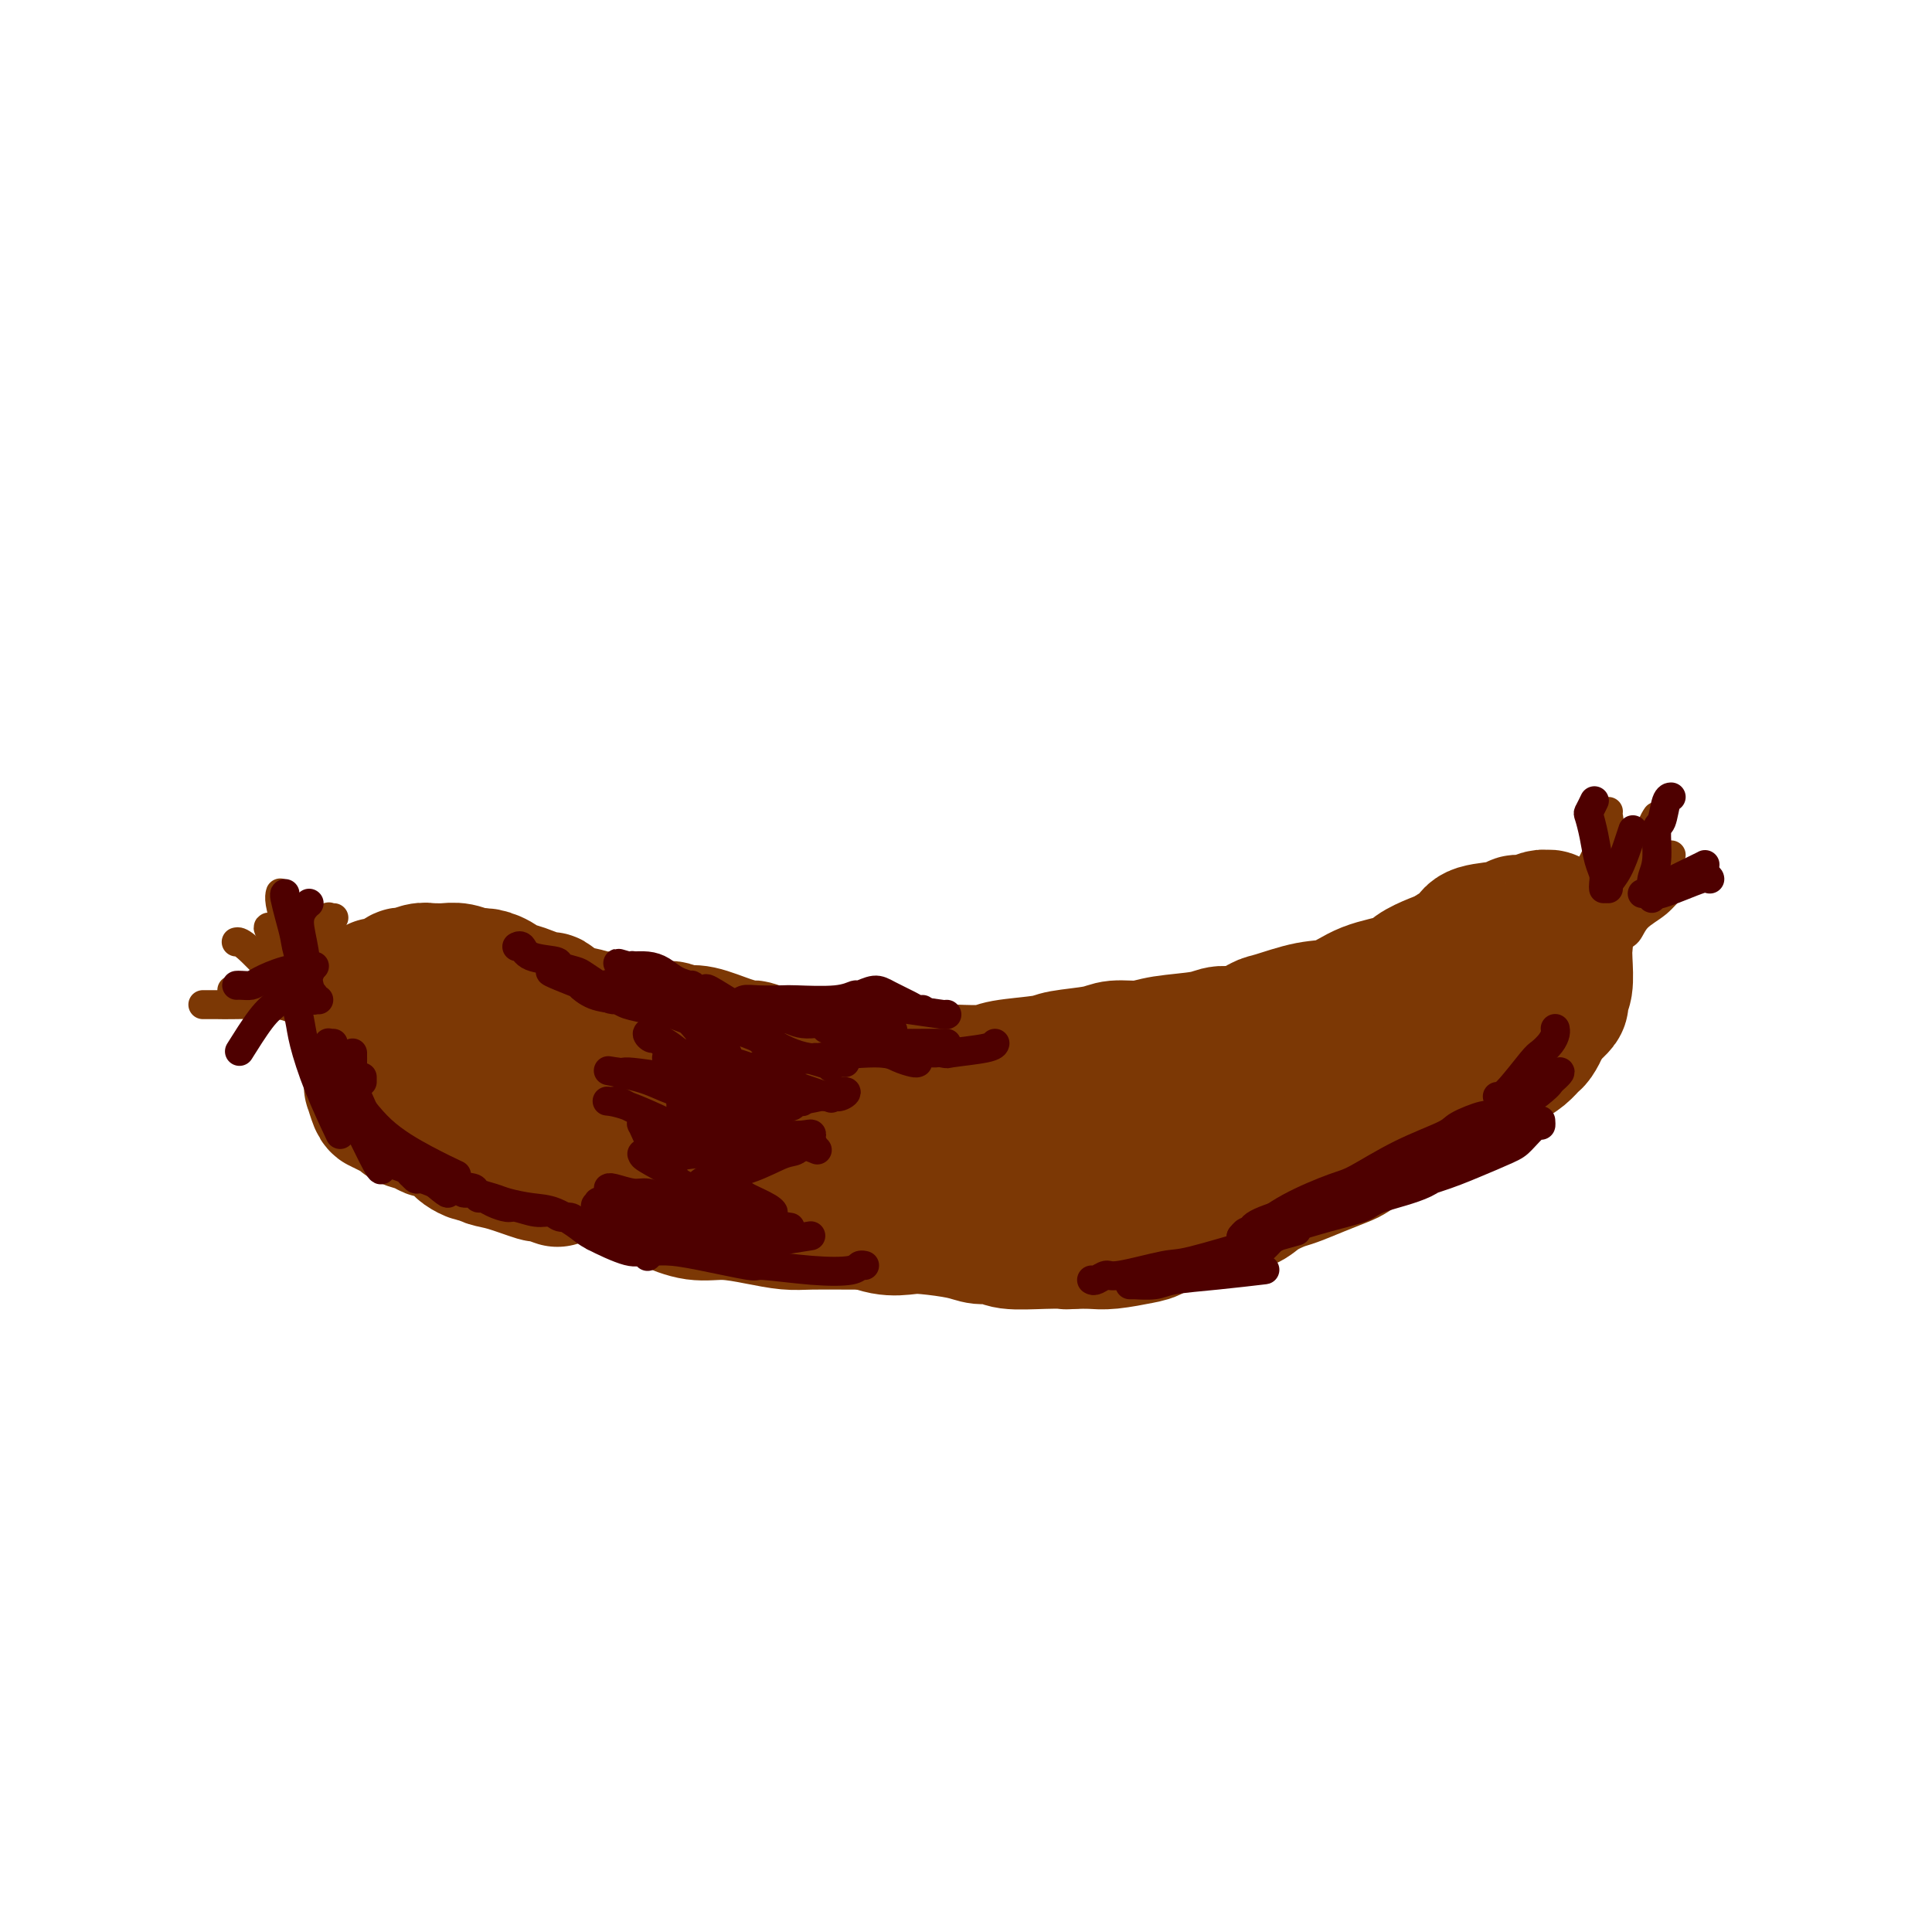 <svg viewBox='0 0 400 400' version='1.1' xmlns='http://www.w3.org/2000/svg' xmlns:xlink='http://www.w3.org/1999/xlink'><g fill='none' stroke='#7C3805' stroke-width='28' stroke-linecap='round' stroke-linejoin='round'><path d='M115,208c0.101,0.119 0.202,0.238 0,0c-0.202,-0.238 -0.707,-0.833 -1,-1c-0.293,-0.167 -0.374,0.092 -1,0c-0.626,-0.092 -1.796,-0.536 -3,-1c-1.204,-0.464 -2.443,-0.946 -3,-1c-0.557,-0.054 -0.431,0.322 -1,0c-0.569,-0.322 -1.832,-1.340 -3,-2c-1.168,-0.660 -2.239,-0.962 -3,-1c-0.761,-0.038 -1.212,0.186 -2,0c-0.788,-0.186 -1.915,-0.783 -3,-1c-1.085,-0.217 -2.130,-0.054 -3,0c-0.870,0.054 -1.565,-0.002 -2,0c-0.435,0.002 -0.609,0.061 -1,0c-0.391,-0.061 -0.997,-0.242 -2,0c-1.003,0.242 -2.402,0.906 -3,1c-0.598,0.094 -0.395,-0.381 -1,0c-0.605,0.381 -2.019,1.619 -3,2c-0.981,0.381 -1.531,-0.095 -2,0c-0.469,0.095 -0.858,0.762 -1,1c-0.142,0.238 -0.038,0.046 0,0c0.038,-0.046 0.010,0.055 0,0c-0.010,-0.055 -0.003,-0.264 0,0c0.003,0.264 0.001,1.002 0,1c-0.001,-0.002 -0.000,-0.743 0,0c0.000,0.743 0.000,2.969 0,5c-0.000,2.031 -0.000,3.866 0,5c0.000,1.134 0.000,1.567 0,2'/><path d='M77,218c-0.000,2.790 -0.001,3.267 0,4c0.001,0.733 0.003,1.724 0,2c-0.003,0.276 -0.013,-0.161 0,0c0.013,0.161 0.048,0.922 0,1c-0.048,0.078 -0.177,-0.526 0,0c0.177,0.526 0.662,2.182 1,3c0.338,0.818 0.531,0.796 1,1c0.469,0.204 1.215,0.633 2,1c0.785,0.367 1.609,0.672 2,1c0.391,0.328 0.350,0.679 1,1c0.650,0.321 1.991,0.611 3,1c1.009,0.389 1.685,0.878 2,1c0.315,0.122 0.268,-0.122 1,0c0.732,0.122 2.241,0.611 3,1c0.759,0.389 0.766,0.678 1,1c0.234,0.322 0.695,0.678 1,1c0.305,0.322 0.455,0.610 1,1c0.545,0.390 1.485,0.883 2,1c0.515,0.117 0.604,-0.141 1,0c0.396,0.141 1.098,0.683 2,1c0.902,0.317 2.004,0.411 4,1c1.996,0.589 4.885,1.673 6,2c1.115,0.327 0.454,-0.104 1,0c0.546,0.104 2.299,0.744 3,1c0.701,0.256 0.351,0.128 0,0'/><path d='M85,214c0.014,-0.093 0.029,-0.185 1,0c0.971,0.185 2.899,0.649 4,1c1.101,0.351 1.377,0.590 3,2c1.623,1.410 4.595,3.991 7,6c2.405,2.009 4.245,3.445 7,5c2.755,1.555 6.426,3.228 8,4c1.574,0.772 1.052,0.641 2,1c0.948,0.359 3.364,1.207 6,2c2.636,0.793 5.490,1.532 7,2c1.510,0.468 1.676,0.664 2,1c0.324,0.336 0.807,0.810 1,1c0.193,0.190 0.097,0.095 0,0'/><path d='M107,213c0.270,0.334 0.539,0.668 1,1c0.461,0.332 1.113,0.664 2,1c0.887,0.336 2.007,0.678 3,1c0.993,0.322 1.858,0.625 3,1c1.142,0.375 2.561,0.822 3,1c0.439,0.178 -0.103,0.088 0,0c0.103,-0.088 0.852,-0.174 1,0c0.148,0.174 -0.306,0.610 0,1c0.306,0.390 1.370,0.736 2,1c0.630,0.264 0.826,0.448 2,1c1.174,0.552 3.327,1.472 5,2c1.673,0.528 2.868,0.664 4,1c1.132,0.336 2.202,0.871 3,1c0.798,0.129 1.323,-0.148 2,0c0.677,0.148 1.507,0.719 3,1c1.493,0.281 3.651,0.270 5,0c1.349,-0.270 1.891,-0.801 3,-1c1.109,-0.199 2.786,-0.067 4,0c1.214,0.067 1.965,0.070 3,0c1.035,-0.070 2.356,-0.211 3,0c0.644,0.211 0.613,0.775 1,1c0.387,0.225 1.194,0.113 2,0'/><path d='M162,226c4.524,0.095 2.833,-0.167 3,0c0.167,0.167 2.190,0.762 3,1c0.810,0.238 0.405,0.119 0,0'/><path d='M106,211c0.090,0.113 0.179,0.225 0,0c-0.179,-0.225 -0.627,-0.788 1,-1c1.627,-0.212 5.329,-0.071 7,0c1.671,0.071 1.311,0.074 2,0c0.689,-0.074 2.428,-0.226 4,0c1.572,0.226 2.978,0.830 4,1c1.022,0.170 1.660,-0.094 3,0c1.340,0.094 3.382,0.547 5,1c1.618,0.453 2.811,0.906 4,1c1.189,0.094 2.376,-0.171 3,0c0.624,0.171 0.687,0.778 1,1c0.313,0.222 0.875,0.058 1,0c0.125,-0.058 -0.186,-0.009 0,0c0.186,0.009 0.870,-0.022 1,0c0.130,0.022 -0.293,0.096 0,0c0.293,-0.096 1.301,-0.363 3,0c1.699,0.363 4.087,1.355 6,2c1.913,0.645 3.351,0.943 4,1c0.649,0.057 0.508,-0.125 1,0c0.492,0.125 1.616,0.558 3,1c1.384,0.442 3.028,0.892 4,1c0.972,0.108 1.271,-0.126 3,0c1.729,0.126 4.889,0.611 7,1c2.111,0.389 3.175,0.683 4,1c0.825,0.317 1.413,0.659 2,1'/><path d='M179,222c8.831,1.702 4.909,0.457 5,0c0.091,-0.457 4.196,-0.125 7,0c2.804,0.125 4.306,0.045 5,0c0.694,-0.045 0.579,-0.054 2,0c1.421,0.054 4.376,0.169 6,0c1.624,-0.169 1.917,-0.624 4,-1c2.083,-0.376 5.957,-0.674 8,-1c2.043,-0.326 2.254,-0.679 4,-1c1.746,-0.321 5.027,-0.611 7,-1c1.973,-0.389 2.638,-0.879 4,-1c1.362,-0.121 3.420,0.127 5,0c1.580,-0.127 2.682,-0.630 5,-1c2.318,-0.370 5.852,-0.609 8,-1c2.148,-0.391 2.909,-0.935 4,-1c1.091,-0.065 2.513,0.349 4,0c1.487,-0.349 3.038,-1.462 4,-2c0.962,-0.538 1.336,-0.500 3,-1c1.664,-0.500 4.618,-1.537 7,-2c2.382,-0.463 4.191,-0.351 6,-1c1.809,-0.649 3.616,-2.059 6,-3c2.384,-0.941 5.345,-1.414 7,-2c1.655,-0.586 2.005,-1.284 3,-2c0.995,-0.716 2.634,-1.449 4,-2c1.366,-0.551 2.457,-0.918 3,-1c0.543,-0.082 0.538,0.122 1,0c0.462,-0.122 1.392,-0.569 2,-1c0.608,-0.431 0.894,-0.847 1,-1c0.106,-0.153 0.030,-0.044 0,0c-0.030,0.044 -0.015,0.022 0,0'/><path d='M114,239c0.423,0.056 0.845,0.112 1,0c0.155,-0.112 0.041,-0.391 1,0c0.959,0.391 2.990,1.452 4,2c1.010,0.548 0.999,0.583 2,1c1.001,0.417 3.015,1.216 5,2c1.985,0.784 3.943,1.554 5,2c1.057,0.446 1.215,0.567 2,1c0.785,0.433 2.198,1.177 4,2c1.802,0.823 3.994,1.723 6,2c2.006,0.277 3.826,-0.069 6,0c2.174,0.069 4.704,0.554 7,1c2.296,0.446 4.360,0.851 6,1c1.640,0.149 2.856,0.040 5,0c2.144,-0.040 5.216,-0.010 8,0c2.784,0.010 5.281,-0.000 7,0c1.719,0.000 2.660,0.011 5,0c2.340,-0.011 6.081,-0.043 9,0c2.919,0.043 5.018,0.161 7,0c1.982,-0.161 3.848,-0.601 6,-1c2.152,-0.399 4.590,-0.757 7,-1c2.410,-0.243 4.793,-0.369 8,-1c3.207,-0.631 7.238,-1.766 9,-2c1.762,-0.234 1.256,0.432 2,0c0.744,-0.432 2.739,-1.962 5,-3c2.261,-1.038 4.789,-1.582 6,-2c1.211,-0.418 1.106,-0.709 1,-1'/><path d='M248,242c7.333,-1.833 3.667,-0.917 0,0'/><path d='M165,240c0.160,-0.000 0.321,-0.000 1,0c0.679,0.000 1.877,0.000 3,0c1.123,-0.000 2.169,-0.000 4,0c1.831,0.000 4.445,0.001 6,0c1.555,-0.001 2.050,-0.004 5,0c2.950,0.004 8.355,0.016 12,0c3.645,-0.016 5.531,-0.060 7,0c1.469,0.060 2.520,0.224 5,0c2.480,-0.224 6.389,-0.834 9,-1c2.611,-0.166 3.925,0.114 5,0c1.075,-0.114 1.909,-0.622 4,-1c2.091,-0.378 5.437,-0.627 8,-1c2.563,-0.373 4.344,-0.870 5,-1c0.656,-0.130 0.189,0.106 2,0c1.811,-0.106 5.901,-0.556 9,-1c3.099,-0.444 5.209,-0.883 7,-1c1.791,-0.117 3.265,0.088 4,0c0.735,-0.088 0.730,-0.470 2,-1c1.270,-0.530 3.814,-1.209 6,-2c2.186,-0.791 4.015,-1.693 5,-2c0.985,-0.307 1.127,-0.018 2,0c0.873,0.018 2.477,-0.235 4,-1c1.523,-0.765 2.966,-2.041 5,-3c2.034,-0.959 4.659,-1.601 6,-2c1.341,-0.399 1.396,-0.555 2,-1c0.604,-0.445 1.756,-1.177 3,-2c1.244,-0.823 2.581,-1.736 3,-2c0.419,-0.264 -0.079,0.121 0,0c0.079,-0.121 0.737,-0.749 1,-1c0.263,-0.251 0.132,-0.126 0,0'/><path d='M300,217c6.500,-2.833 3.250,-1.417 0,0'/><path d='M236,254c0.440,0.004 0.880,0.008 1,0c0.120,-0.008 -0.079,-0.028 0,0c0.079,0.028 0.438,0.103 1,0c0.562,-0.103 1.327,-0.384 3,-1c1.673,-0.616 4.253,-1.567 6,-2c1.747,-0.433 2.660,-0.347 4,-1c1.340,-0.653 3.107,-2.044 5,-3c1.893,-0.956 3.913,-1.477 5,-2c1.087,-0.523 1.243,-1.048 3,-2c1.757,-0.952 5.115,-2.332 7,-3c1.885,-0.668 2.295,-0.625 3,-1c0.705,-0.375 1.704,-1.167 3,-2c1.296,-0.833 2.890,-1.708 5,-3c2.110,-1.292 4.736,-3.000 6,-4c1.264,-1.000 1.167,-1.292 2,-2c0.833,-0.708 2.598,-1.833 4,-3c1.402,-1.167 2.443,-2.376 3,-3c0.557,-0.624 0.630,-0.664 1,-1c0.370,-0.336 1.039,-0.968 2,-2c0.961,-1.032 2.216,-2.465 3,-3c0.784,-0.535 1.096,-0.173 2,-1c0.904,-0.827 2.399,-2.844 4,-4c1.601,-1.156 3.307,-1.451 4,-2c0.693,-0.549 0.371,-1.351 1,-2c0.629,-0.649 2.207,-1.143 3,-2c0.793,-0.857 0.801,-2.075 1,-3c0.199,-0.925 0.589,-1.557 1,-2c0.411,-0.443 0.841,-0.696 1,-1c0.159,-0.304 0.045,-0.658 0,-1c-0.045,-0.342 -0.023,-0.671 0,-1'/><path d='M320,197c0.690,-1.464 0.917,-1.125 1,-1c0.083,0.125 0.024,0.036 0,0c-0.024,-0.036 -0.012,-0.018 0,0'/><path d='M301,201c-0.000,-0.312 -0.000,-0.623 0,-1c0.000,-0.377 0.000,-0.818 0,-1c-0.000,-0.182 -0.001,-0.105 0,0c0.001,0.105 0.005,0.238 0,0c-0.005,-0.238 -0.017,-0.847 0,-1c0.017,-0.153 0.064,0.149 0,0c-0.064,-0.149 -0.240,-0.751 0,-1c0.240,-0.249 0.894,-0.146 1,0c0.106,0.146 -0.337,0.336 0,0c0.337,-0.336 1.454,-1.199 2,-2c0.546,-0.801 0.521,-1.539 2,-2c1.479,-0.461 4.462,-0.645 6,-1c1.538,-0.355 1.630,-0.881 2,-1c0.370,-0.119 1.016,0.168 2,0c0.984,-0.168 2.306,-0.791 3,-1c0.694,-0.209 0.761,-0.004 1,0c0.239,0.004 0.652,-0.193 1,0c0.348,0.193 0.633,0.776 1,1c0.367,0.224 0.816,0.090 1,0c0.184,-0.090 0.101,-0.137 0,0c-0.101,0.137 -0.222,0.456 0,1c0.222,0.544 0.788,1.311 1,2c0.212,0.689 0.070,1.298 0,2c-0.070,0.702 -0.070,1.497 0,3c0.070,1.503 0.209,3.715 0,5c-0.209,1.285 -0.766,1.643 -1,2c-0.234,0.357 -0.145,0.714 0,1c0.145,0.286 0.347,0.500 0,1c-0.347,0.500 -1.242,1.286 -2,2c-0.758,0.714 -1.379,1.357 -2,2'/><path d='M319,212c-0.723,1.352 -0.031,0.732 0,1c0.031,0.268 -0.600,1.424 -1,2c-0.400,0.576 -0.567,0.573 -1,1c-0.433,0.427 -1.130,1.283 -2,2c-0.870,0.717 -1.914,1.296 -3,2c-1.086,0.704 -2.216,1.535 -3,2c-0.784,0.465 -1.222,0.565 -2,1c-0.778,0.435 -1.897,1.205 -3,2c-1.103,0.795 -2.192,1.614 -3,2c-0.808,0.386 -1.336,0.340 -2,1c-0.664,0.660 -1.465,2.025 -3,3c-1.535,0.975 -3.805,1.561 -5,2c-1.195,0.439 -1.315,0.733 -2,1c-0.685,0.267 -1.935,0.508 -3,1c-1.065,0.492 -1.944,1.235 -3,2c-1.056,0.765 -2.287,1.552 -3,2c-0.713,0.448 -0.908,0.557 -2,1c-1.092,0.443 -3.081,1.222 -5,2c-1.919,0.778 -3.768,1.556 -5,2c-1.232,0.444 -1.847,0.553 -3,1c-1.153,0.447 -2.845,1.233 -4,2c-1.155,0.767 -1.772,1.514 -3,2c-1.228,0.486 -3.067,0.711 -5,1c-1.933,0.289 -3.960,0.640 -5,1c-1.040,0.360 -1.093,0.727 -2,1c-0.907,0.273 -2.668,0.451 -4,1c-1.332,0.549 -2.235,1.467 -3,2c-0.765,0.533 -1.391,0.679 -3,1c-1.609,0.321 -4.203,0.817 -6,1c-1.797,0.183 -2.799,0.052 -4,0c-1.201,-0.052 -2.600,-0.026 -4,0'/><path d='M222,257c-2.192,0.159 -0.673,0.058 -1,0c-0.327,-0.058 -2.499,-0.071 -5,0c-2.501,0.071 -5.331,0.226 -7,0c-1.669,-0.226 -2.178,-0.831 -3,-1c-0.822,-0.169 -1.957,0.100 -3,0c-1.043,-0.100 -1.994,-0.569 -4,-1c-2.006,-0.431 -5.068,-0.822 -7,-1c-1.932,-0.178 -2.735,-0.141 -4,0c-1.265,0.141 -2.992,0.387 -5,0c-2.008,-0.387 -4.298,-1.406 -6,-2c-1.702,-0.594 -2.816,-0.762 -5,-1c-2.184,-0.238 -5.438,-0.547 -8,-1c-2.562,-0.453 -4.431,-1.052 -8,-2c-3.569,-0.948 -8.839,-2.247 -11,-3c-2.161,-0.753 -1.212,-0.961 -4,-2c-2.788,-1.039 -9.311,-2.910 -13,-4c-3.689,-1.090 -4.543,-1.399 -7,-2c-2.457,-0.601 -6.517,-1.492 -9,-2c-2.483,-0.508 -3.389,-0.632 -5,-1c-1.611,-0.368 -3.927,-0.981 -6,-2c-2.073,-1.019 -3.904,-2.445 -5,-3c-1.096,-0.555 -1.457,-0.240 -3,-1c-1.543,-0.760 -4.269,-2.595 -6,-4c-1.731,-1.405 -2.466,-2.378 -3,-3c-0.534,-0.622 -0.867,-0.892 -1,-1c-0.133,-0.108 -0.067,-0.054 0,0'/></g>
<g fill='none' stroke='#7C3805' stroke-width='6' stroke-linecap='round' stroke-linejoin='round'><path d='M62,195c-0.054,0.393 -0.109,0.785 0,1c0.109,0.215 0.380,0.251 1,1c0.620,0.749 1.589,2.211 3,4c1.411,1.789 3.265,3.905 5,6c1.735,2.095 3.353,4.170 4,5c0.647,0.830 0.324,0.415 0,0'/><path d='M69,190c0.112,0.004 0.224,0.008 0,0c-0.224,-0.008 -0.783,-0.027 -1,0c-0.217,0.027 -0.092,0.099 0,0c0.092,-0.099 0.150,-0.370 0,0c-0.150,0.370 -0.510,1.379 -1,2c-0.490,0.621 -1.112,0.853 -1,3c0.112,2.147 0.958,6.208 2,10c1.042,3.792 2.279,7.315 3,10c0.721,2.685 0.925,4.530 1,6c0.075,1.470 0.021,2.563 0,3c-0.021,0.437 -0.011,0.219 0,0'/><path d='M49,195c-0.089,0.023 -0.178,0.046 0,0c0.178,-0.046 0.623,-0.163 2,1c1.377,1.163 3.687,3.604 5,5c1.313,1.396 1.630,1.745 3,3c1.370,1.255 3.792,3.415 6,5c2.208,1.585 4.202,2.596 5,3c0.798,0.404 0.399,0.202 0,0'/><path d='M58,185c0.029,-0.114 0.058,-0.227 0,0c-0.058,0.227 -0.202,0.796 0,2c0.202,1.204 0.750,3.043 1,4c0.250,0.957 0.200,1.031 1,3c0.800,1.969 2.449,5.834 4,9c1.551,3.166 3.003,5.632 4,7c0.997,1.368 1.538,1.638 2,2c0.462,0.362 0.846,0.818 1,1c0.154,0.182 0.077,0.091 0,0'/><path d='M48,205c0.219,0.053 0.439,0.105 1,0c0.561,-0.105 1.464,-0.368 3,0c1.536,0.368 3.704,1.367 7,2c3.296,0.633 7.718,0.902 10,1c2.282,0.098 2.422,0.026 3,0c0.578,-0.026 1.594,-0.008 2,0c0.406,0.008 0.203,0.004 0,0'/><path d='M56,192c0.134,0.043 0.268,0.086 0,0c-0.268,-0.086 -0.938,-0.301 0,1c0.938,1.301 3.483,4.120 6,7c2.517,2.880 5.005,5.823 6,7c0.995,1.177 0.498,0.589 0,0'/><path d='M42,208c0.259,0.002 0.519,0.003 1,0c0.481,-0.003 1.184,-0.011 2,0c0.816,0.011 1.746,0.042 4,0c2.254,-0.042 5.831,-0.156 8,0c2.169,0.156 2.930,0.580 4,1c1.070,0.420 2.449,0.834 3,1c0.551,0.166 0.276,0.083 0,0'/><path d='M333,168c-0.040,0.307 -0.080,0.615 0,1c0.080,0.385 0.278,0.849 0,2c-0.278,1.151 -1.034,2.989 -2,5c-0.966,2.011 -2.142,4.195 -3,6c-0.858,1.805 -1.396,3.230 -2,5c-0.604,1.770 -1.272,3.886 -2,6c-0.728,2.114 -1.515,4.226 -2,6c-0.485,1.774 -0.669,3.208 -1,4c-0.331,0.792 -0.809,0.940 -1,1c-0.191,0.060 -0.096,0.030 0,0'/><path d='M323,185c0.415,0.098 0.831,0.196 1,0c0.169,-0.196 0.092,-0.686 1,-1c0.908,-0.314 2.800,-0.452 5,-1c2.200,-0.548 4.708,-1.506 6,-2c1.292,-0.494 1.369,-0.525 2,-1c0.631,-0.475 1.815,-1.395 3,-2c1.185,-0.605 2.369,-0.894 3,-1c0.631,-0.106 0.708,-0.029 1,0c0.292,0.029 0.798,0.008 1,0c0.202,-0.008 0.101,-0.004 0,0'/><path d='M333,195c-0.175,0.102 -0.350,0.205 0,0c0.350,-0.205 1.224,-0.717 2,-1c0.776,-0.283 1.452,-0.337 2,-1c0.548,-0.663 0.966,-1.936 2,-3c1.034,-1.064 2.683,-1.921 4,-3c1.317,-1.079 2.300,-2.380 3,-3c0.700,-0.620 1.115,-0.558 2,-1c0.885,-0.442 2.238,-1.388 3,-2c0.762,-0.612 0.932,-0.889 1,-1c0.068,-0.111 0.034,-0.055 0,0'/><path d='M343,169c-0.325,0.492 -0.650,0.985 -1,2c-0.350,1.015 -0.724,2.553 -1,3c-0.276,0.447 -0.452,-0.195 -1,2c-0.548,2.195 -1.466,7.228 -2,10c-0.534,2.772 -0.682,3.285 -1,4c-0.318,0.715 -0.805,1.633 -1,2c-0.195,0.367 -0.097,0.184 0,0'/></g>
<g fill='none' stroke='#4E0000' stroke-width='6' stroke-linecap='round' stroke-linejoin='round'><path d='M75,224c0.000,-0.417 0.000,-0.833 0,-1c0.000,-0.167 0.000,-0.083 0,0'/><path d='M73,218c0.001,0.424 0.001,0.848 0,1c-0.001,0.152 -0.005,0.033 0,0c0.005,-0.033 0.019,0.018 0,1c-0.019,0.982 -0.072,2.893 0,4c0.072,1.107 0.268,1.411 1,3c0.732,1.589 2.000,4.465 3,7c1.000,2.535 1.732,4.731 3,6c1.268,1.269 3.072,1.611 4,2c0.928,0.389 0.979,0.825 1,1c0.021,0.175 0.010,0.087 0,0'/><path d='M69,216c-0.424,-0.008 -0.848,-0.016 -1,0c-0.152,0.016 -0.031,0.055 0,0c0.031,-0.055 -0.026,-0.204 0,0c0.026,0.204 0.137,0.759 0,2c-0.137,1.241 -0.520,3.166 0,5c0.520,1.834 1.943,3.577 3,5c1.057,1.423 1.747,2.526 3,5c1.253,2.474 3.068,6.320 4,8c0.932,1.680 0.981,1.194 1,1c0.019,-0.194 0.010,-0.097 0,0'/><path d='M68,224c-0.060,-0.079 -0.120,-0.158 0,0c0.120,0.158 0.421,0.552 1,1c0.579,0.448 1.438,0.951 2,1c0.562,0.049 0.827,-0.354 2,1c1.173,1.354 3.252,4.466 6,7c2.748,2.534 6.163,4.490 9,6c2.837,1.510 5.096,2.574 6,3c0.904,0.426 0.452,0.213 0,0'/><path d='M76,233c0.356,0.243 0.712,0.486 1,1c0.288,0.514 0.507,1.299 1,2c0.493,0.701 1.260,1.317 2,2c0.740,0.683 1.453,1.434 2,2c0.547,0.566 0.929,0.947 1,1c0.071,0.053 -0.170,-0.221 0,0c0.170,0.221 0.751,0.938 1,1c0.249,0.062 0.167,-0.530 2,0c1.833,0.530 5.580,2.183 8,3c2.420,0.817 3.511,0.797 4,1c0.489,0.203 0.376,0.630 1,1c0.624,0.370 1.985,0.684 3,1c1.015,0.316 1.685,0.635 3,1c1.315,0.365 3.276,0.775 5,1c1.724,0.225 3.211,0.266 5,1c1.789,0.734 3.881,2.162 5,3c1.119,0.838 1.267,1.086 3,2c1.733,0.914 5.052,2.492 7,3c1.948,0.508 2.524,-0.056 3,0c0.476,0.056 0.850,0.730 1,1c0.150,0.270 0.075,0.135 0,0'/><path d='M68,219c-0.453,-0.111 -0.906,-0.222 -1,0c-0.094,0.222 0.171,0.776 0,1c-0.171,0.224 -0.778,0.116 -1,0c-0.222,-0.116 -0.060,-0.241 0,0c0.060,0.241 0.017,0.848 0,1c-0.017,0.152 -0.007,-0.151 0,0c0.007,0.151 0.013,0.755 0,1c-0.013,0.245 -0.043,0.131 0,0c0.043,-0.131 0.159,-0.280 0,0c-0.159,0.280 -0.594,0.988 0,2c0.594,1.012 2.215,2.327 3,3c0.785,0.673 0.733,0.702 1,1c0.267,0.298 0.854,0.863 1,1c0.146,0.137 -0.148,-0.154 0,0c0.148,0.154 0.737,0.751 1,1c0.263,0.249 0.200,0.148 0,0c-0.200,-0.148 -0.537,-0.342 0,0c0.537,0.342 1.948,1.220 3,2c1.052,0.780 1.743,1.460 2,2c0.257,0.540 0.078,0.939 0,1c-0.078,0.061 -0.057,-0.215 0,0c0.057,0.215 0.150,0.921 0,1c-0.150,0.079 -0.545,-0.468 0,0c0.545,0.468 2.028,1.953 3,3c0.972,1.047 1.432,1.656 2,2c0.568,0.344 1.245,0.422 2,1c0.755,0.578 1.588,1.656 2,2c0.412,0.344 0.403,-0.044 1,0c0.597,0.044 1.798,0.522 3,1'/><path d='M90,245c4.135,3.471 2.474,1.647 2,1c-0.474,-0.647 0.240,-0.117 1,0c0.760,0.117 1.565,-0.180 2,0c0.435,0.180 0.500,0.835 1,1c0.500,0.165 1.437,-0.162 2,0c0.563,0.162 0.754,0.813 1,1c0.246,0.187 0.548,-0.089 1,0c0.452,0.089 1.055,0.545 2,1c0.945,0.455 2.231,0.911 3,1c0.769,0.089 1.022,-0.187 2,0c0.978,0.187 2.683,0.837 4,1c1.317,0.163 2.248,-0.163 3,0c0.752,0.163 1.326,0.813 2,1c0.674,0.187 1.449,-0.089 2,0c0.551,0.089 0.877,0.545 2,1c1.123,0.455 3.044,0.911 4,1c0.956,0.089 0.947,-0.187 2,0c1.053,0.187 3.167,0.839 5,1c1.833,0.161 3.384,-0.168 4,0c0.616,0.168 0.298,0.835 1,1c0.702,0.165 2.424,-0.170 4,0c1.576,0.170 3.008,0.845 4,1c0.992,0.155 1.546,-0.211 3,0c1.454,0.211 3.810,0.999 6,1c2.190,0.001 4.216,-0.783 5,-1c0.784,-0.217 0.326,0.134 2,0c1.674,-0.134 5.478,-0.753 7,-1c1.522,-0.247 0.761,-0.124 0,0'/><path d='M124,255c-0.196,-0.089 -0.391,-0.178 0,0c0.391,0.178 1.369,0.622 2,1c0.631,0.378 0.914,0.692 2,1c1.086,0.308 2.975,0.612 4,1c1.025,0.388 1.184,0.859 2,1c0.816,0.141 2.287,-0.050 4,0c1.713,0.050 3.667,0.340 7,1c3.333,0.660 8.045,1.690 10,2c1.955,0.310 1.155,-0.099 3,0c1.845,0.099 6.337,0.706 10,1c3.663,0.294 6.497,0.275 8,0c1.503,-0.275 1.674,-0.805 2,-1c0.326,-0.195 0.807,-0.056 1,0c0.193,0.056 0.096,0.028 0,0'/><path d='M59,185c-0.087,0.065 -0.174,0.130 0,1c0.174,0.870 0.607,2.545 1,4c0.393,1.455 0.744,2.689 1,4c0.256,1.311 0.415,2.699 1,4c0.585,1.301 1.596,2.515 2,3c0.404,0.485 0.202,0.243 0,0'/><path d='M49,204c0.227,-0.016 0.454,-0.032 1,0c0.546,0.032 1.412,0.114 2,0c0.588,-0.114 0.900,-0.422 2,-1c1.100,-0.578 2.988,-1.425 5,-2c2.012,-0.575 4.146,-0.879 5,-1c0.854,-0.121 0.427,-0.061 0,0'/><path d='M65,200c0.008,0.002 0.017,0.004 0,0c-0.017,-0.004 -0.059,-0.013 0,0c0.059,0.013 0.219,0.047 0,0c-0.219,-0.047 -0.816,-0.176 -1,0c-0.184,0.176 0.045,0.658 -1,2c-1.045,1.342 -3.362,3.545 -5,5c-1.638,1.455 -2.595,2.161 -4,4c-1.405,1.839 -3.259,4.811 -4,6c-0.741,1.189 -0.371,0.594 0,0'/><path d='M66,207c-0.424,0.007 -0.849,0.014 -1,0c-0.151,-0.014 -0.029,-0.049 0,0c0.029,0.049 -0.035,0.183 0,0c0.035,-0.183 0.170,-0.682 0,-1c-0.170,-0.318 -0.644,-0.453 -1,-2c-0.356,-1.547 -0.593,-4.506 -1,-7c-0.407,-2.494 -0.986,-4.524 -1,-6c-0.014,-1.476 0.535,-2.397 1,-3c0.465,-0.603 0.847,-0.886 1,-1c0.153,-0.114 0.076,-0.057 0,0'/><path d='M61,206c-0.099,0.068 -0.197,0.135 0,1c0.197,0.865 0.691,2.527 1,4c0.309,1.473 0.433,2.756 1,5c0.567,2.244 1.576,5.450 3,9c1.424,3.550 3.264,7.443 4,9c0.736,1.557 0.368,0.779 0,0'/><path d='M333,184c-0.174,-0.211 -0.348,-0.421 0,-1c0.348,-0.579 1.217,-1.526 2,-3c0.783,-1.474 1.480,-3.474 2,-5c0.520,-1.526 0.863,-2.579 1,-3c0.137,-0.421 0.069,-0.211 0,0'/><path d='M342,185c0.113,0.000 0.226,0.000 0,0c-0.226,0.000 -0.793,0.000 1,-1c1.793,-1.000 5.944,-3.000 8,-4c2.056,-1.000 2.016,-1.000 2,-1c-0.016,0.000 -0.008,0.000 0,0'/><path d='M342,186c0.032,-0.158 0.064,-0.315 0,-1c-0.064,-0.685 -0.225,-1.896 0,-3c0.225,-1.104 0.834,-2.100 1,-4c0.166,-1.900 -0.113,-4.705 0,-6c0.113,-1.295 0.618,-1.079 1,-2c0.382,-0.921 0.641,-2.979 1,-4c0.359,-1.021 0.817,-1.006 1,-1c0.183,0.006 0.092,0.003 0,0'/><path d='M332,184c-0.024,-0.255 -0.048,-0.510 0,-1c0.048,-0.490 0.170,-1.215 0,-2c-0.170,-0.785 -0.630,-1.629 -1,-3c-0.370,-1.371 -0.649,-3.268 -1,-5c-0.351,-1.732 -0.775,-3.299 -1,-4c-0.225,-0.701 -0.253,-0.535 0,-1c0.253,-0.465 0.787,-1.561 1,-2c0.213,-0.439 0.107,-0.219 0,0'/><path d='M340,185c0.309,-0.091 0.619,-0.182 1,0c0.381,0.182 0.834,0.636 3,0c2.166,-0.636 6.045,-2.364 8,-3c1.955,-0.636 1.987,-0.182 2,0c0.013,0.182 0.006,0.091 0,0'/><path d='M319,224c0.000,0.000 0.100,0.100 0.1,0.1'/><path d='M311,230c0.204,-0.127 0.408,-0.254 0,0c-0.408,0.254 -1.427,0.887 -2,1c-0.573,0.113 -0.699,-0.296 -2,0c-1.301,0.296 -3.778,1.295 -5,2c-1.222,0.705 -1.189,1.114 -3,2c-1.811,0.886 -5.467,2.249 -9,4c-3.533,1.751 -6.944,3.892 -9,5c-2.056,1.108 -2.757,1.184 -5,2c-2.243,0.816 -6.027,2.374 -9,4c-2.973,1.626 -5.135,3.322 -6,4c-0.865,0.678 -0.432,0.339 0,0'/><path d='M319,232c0.034,0.503 0.069,1.005 0,1c-0.069,-0.005 -0.241,-0.519 -1,0c-0.759,0.519 -2.103,2.069 -3,3c-0.897,0.931 -1.346,1.242 -3,2c-1.654,0.758 -4.513,1.964 -7,3c-2.487,1.036 -4.604,1.902 -8,3c-3.396,1.098 -8.072,2.426 -10,3c-1.928,0.574 -1.108,0.392 -2,1c-0.892,0.608 -3.496,2.004 -7,3c-3.504,0.996 -7.909,1.591 -10,2c-2.091,0.409 -1.866,0.631 -3,1c-1.134,0.369 -3.625,0.884 -5,1c-1.375,0.116 -1.635,-0.168 -2,0c-0.365,0.168 -0.834,0.789 -1,1c-0.166,0.211 -0.028,0.012 0,0c0.028,-0.012 -0.052,0.162 1,0c1.052,-0.162 3.238,-0.662 5,-1c1.762,-0.338 3.100,-0.515 5,-1c1.900,-0.485 4.360,-1.278 7,-2c2.640,-0.722 5.459,-1.373 7,-2c1.541,-0.627 1.804,-1.231 4,-2c2.196,-0.769 6.324,-1.704 9,-3c2.676,-1.296 3.901,-2.951 6,-5c2.099,-2.049 5.073,-4.490 7,-6c1.927,-1.510 2.806,-2.090 4,-3c1.194,-0.910 2.701,-2.151 4,-3c1.299,-0.849 2.388,-1.305 3,-2c0.612,-0.695 0.746,-1.627 1,-2c0.254,-0.373 0.627,-0.186 1,0'/><path d='M321,224c3.992,-3.503 0.972,-1.761 0,-1c-0.972,0.761 0.105,0.541 0,1c-0.105,0.459 -1.391,1.596 -2,2c-0.609,0.404 -0.541,0.076 -2,1c-1.459,0.924 -4.444,3.099 -7,5c-2.556,1.901 -4.683,3.529 -7,5c-2.317,1.471 -4.823,2.785 -7,4c-2.177,1.215 -4.024,2.331 -6,3c-1.976,0.669 -4.081,0.890 -7,2c-2.919,1.110 -6.651,3.110 -9,4c-2.349,0.890 -3.313,0.669 -5,1c-1.687,0.331 -4.095,1.214 -6,2c-1.905,0.786 -3.305,1.476 -4,2c-0.695,0.524 -0.684,0.882 -1,1c-0.316,0.118 -0.959,-0.003 -1,0c-0.041,0.003 0.518,0.130 1,0c0.482,-0.130 0.886,-0.518 1,-1c0.114,-0.482 -0.062,-1.057 2,-2c2.062,-0.943 6.363,-2.254 9,-3c2.637,-0.746 3.611,-0.927 4,-1c0.389,-0.073 0.195,-0.036 0,0'/><path d='M306,240c0.140,-0.079 0.281,-0.158 0,0c-0.281,0.158 -0.982,0.552 -2,1c-1.018,0.448 -2.351,0.949 -3,1c-0.649,0.051 -0.613,-0.348 -2,0c-1.387,0.348 -4.196,1.441 -6,2c-1.804,0.559 -2.604,0.582 -4,1c-1.396,0.418 -3.387,1.232 -6,2c-2.613,0.768 -5.849,1.491 -9,3c-3.151,1.509 -6.219,3.806 -8,5c-1.781,1.194 -2.275,1.286 -3,2c-0.725,0.714 -1.680,2.052 -4,3c-2.320,0.948 -6.005,1.508 -8,2c-1.995,0.492 -2.300,0.916 -3,1c-0.700,0.084 -1.796,-0.173 -3,0c-1.204,0.173 -2.516,0.777 -3,1c-0.484,0.223 -0.138,0.064 0,0c0.138,-0.064 0.069,-0.032 0,0'/><path d='M250,264c0.128,0.000 0.256,0.000 0,0c-0.256,-0.000 -0.895,-0.000 -1,0c-0.105,0.000 0.326,0.001 0,0c-0.326,-0.001 -1.408,-0.004 -2,0c-0.592,0.004 -0.695,0.015 -1,0c-0.305,-0.015 -0.814,-0.056 -1,0c-0.186,0.056 -0.050,0.207 0,0c0.050,-0.207 0.014,-0.774 0,-1c-0.014,-0.226 -0.007,-0.113 0,0'/><path d='M143,207c0.420,0.002 0.840,0.004 1,0c0.160,-0.004 0.061,-0.016 0,0c-0.061,0.016 -0.085,0.058 0,0c0.085,-0.058 0.279,-0.218 1,0c0.721,0.218 1.968,0.814 3,1c1.032,0.186 1.850,-0.036 3,0c1.150,0.036 2.631,0.332 4,1c1.369,0.668 2.627,1.708 4,2c1.373,0.292 2.863,-0.163 4,0c1.137,0.163 1.921,0.944 4,1c2.079,0.056 5.454,-0.614 7,-1c1.546,-0.386 1.262,-0.489 3,0c1.738,0.489 5.496,1.568 7,2c1.504,0.432 0.752,0.216 0,0'/><path d='M156,208c0.084,0.000 0.167,0.000 0,0c-0.167,-0.000 -0.585,-0.001 -1,0c-0.415,0.001 -0.828,0.003 -1,0c-0.172,-0.003 -0.103,-0.012 0,0c0.103,0.012 0.239,0.046 0,0c-0.239,-0.046 -0.853,-0.170 -1,0c-0.147,0.170 0.172,0.634 -1,0c-1.172,-0.634 -3.835,-2.366 -5,-3c-1.165,-0.634 -0.833,-0.170 -1,0c-0.167,0.170 -0.833,0.047 -1,0c-0.167,-0.047 0.165,-0.016 0,0c-0.165,0.016 -0.826,0.019 -1,0c-0.174,-0.019 0.141,-0.060 0,0c-0.141,0.060 -0.737,0.220 -1,0c-0.263,-0.220 -0.194,-0.819 0,-1c0.194,-0.181 0.515,0.057 0,0c-0.515,-0.057 -1.864,-0.407 -3,-1c-1.136,-0.593 -2.060,-1.427 -3,-2c-0.940,-0.573 -1.895,-0.886 -3,-1c-1.105,-0.114 -2.358,-0.031 -3,0c-0.642,0.031 -0.673,0.008 -1,0c-0.327,-0.008 -0.951,-0.002 -1,0c-0.049,0.002 0.475,0.001 1,0'/><path d='M130,200c-4.055,-1.208 -1.193,-0.227 0,0c1.193,0.227 0.717,-0.300 1,0c0.283,0.300 1.324,1.428 2,2c0.676,0.572 0.985,0.587 2,1c1.015,0.413 2.735,1.222 4,2c1.265,0.778 2.075,1.525 3,2c0.925,0.475 1.965,0.677 4,1c2.035,0.323 5.064,0.766 7,1c1.936,0.234 2.778,0.259 4,0c1.222,-0.259 2.822,-0.802 4,-1c1.178,-0.198 1.933,-0.050 4,0c2.067,0.050 5.447,0.003 8,0c2.553,-0.003 4.278,0.038 5,0c0.722,-0.038 0.442,-0.154 2,0c1.558,0.154 4.954,0.577 8,1c3.046,0.423 5.743,0.845 7,1c1.257,0.155 1.073,0.044 1,0c-0.073,-0.044 -0.037,-0.022 0,0'/><path d='M174,216c-0.096,0.022 -0.192,0.044 0,0c0.192,-0.044 0.673,-0.156 1,0c0.327,0.156 0.502,0.578 2,1c1.498,0.422 4.319,0.845 6,1c1.681,0.155 2.222,0.042 4,0c1.778,-0.042 4.794,-0.012 6,0c1.206,0.012 0.603,0.006 0,0'/><path d='M182,216c0.336,-0.121 0.672,-0.242 1,0c0.328,0.242 0.648,0.847 1,1c0.352,0.153 0.735,-0.145 3,0c2.265,0.145 6.411,0.732 8,1c1.589,0.268 0.622,0.216 2,0c1.378,-0.216 5.102,-0.597 7,-1c1.898,-0.403 1.971,-0.830 2,-1c0.029,-0.170 0.015,-0.085 0,0'/><path d='M130,250c-0.080,0.121 -0.161,0.243 0,0c0.161,-0.243 0.563,-0.849 1,-1c0.437,-0.151 0.909,0.153 1,0c0.091,-0.153 -0.198,-0.762 0,-1c0.198,-0.238 0.883,-0.103 1,0c0.117,0.103 -0.334,0.174 0,0c0.334,-0.174 1.453,-0.593 3,0c1.547,0.593 3.522,2.198 5,3c1.478,0.802 2.458,0.803 5,1c2.542,0.197 6.646,0.592 10,1c3.354,0.408 5.958,0.831 7,1c1.042,0.169 0.521,0.085 0,0'/><path d='M141,228c-0.046,0.416 -0.091,0.832 0,1c0.091,0.168 0.319,0.087 2,1c1.681,0.913 4.815,2.819 8,4c3.185,1.181 6.421,1.636 9,2c2.579,0.364 4.502,0.636 6,1c1.498,0.364 2.571,0.818 3,1c0.429,0.182 0.215,0.091 0,0'/><path d='M149,212c0.344,-0.063 0.688,-0.126 1,0c0.312,0.126 0.591,0.440 2,1c1.409,0.560 3.947,1.366 5,2c1.053,0.634 0.623,1.098 3,2c2.377,0.902 7.563,2.243 10,3c2.437,0.757 2.125,0.931 2,1c-0.125,0.069 -0.062,0.035 0,0'/><path d='M149,215c-0.090,0.359 -0.181,0.719 0,1c0.181,0.281 0.633,0.484 1,1c0.367,0.516 0.651,1.343 1,2c0.349,0.657 0.765,1.142 2,2c1.235,0.858 3.289,2.087 5,3c1.711,0.913 3.079,1.508 5,2c1.921,0.492 4.397,0.881 6,1c1.603,0.119 2.335,-0.030 3,0c0.665,0.030 1.263,0.241 2,0c0.737,-0.241 1.614,-0.935 1,-1c-0.614,-0.065 -2.718,0.498 -5,1c-2.282,0.502 -4.742,0.944 -6,1c-1.258,0.056 -1.315,-0.272 -3,0c-1.685,0.272 -4.998,1.145 -8,2c-3.002,0.855 -5.691,1.693 -7,2c-1.309,0.307 -1.237,0.084 -2,0c-0.763,-0.084 -2.362,-0.029 -3,0c-0.638,0.029 -0.314,0.032 0,0c0.314,-0.032 0.618,-0.099 3,0c2.382,0.099 6.840,0.364 10,1c3.160,0.636 5.021,1.643 6,2c0.979,0.357 1.077,0.065 2,0c0.923,-0.065 2.672,0.098 4,0c1.328,-0.098 2.237,-0.457 2,0c-0.237,0.457 -1.618,1.728 -3,3'/><path d='M165,238c-0.531,0.537 -1.357,0.378 -3,1c-1.643,0.622 -4.101,2.023 -7,3c-2.899,0.977 -6.239,1.528 -8,2c-1.761,0.472 -1.942,0.866 -2,1c-0.058,0.134 0.009,0.010 0,0c-0.009,-0.010 -0.094,0.095 0,0c0.094,-0.095 0.366,-0.388 2,0c1.634,0.388 4.630,1.459 6,2c1.370,0.541 1.116,0.552 2,1c0.884,0.448 2.907,1.333 4,2c1.093,0.667 1.257,1.117 1,1c-0.257,-0.117 -0.934,-0.802 -2,-1c-1.066,-0.198 -2.519,0.091 -4,0c-1.481,-0.091 -2.989,-0.560 -5,-1c-2.011,-0.440 -4.525,-0.850 -6,-1c-1.475,-0.150 -1.911,-0.042 -2,0c-0.089,0.042 0.170,0.016 0,0c-0.170,-0.016 -0.768,-0.022 -1,0c-0.232,0.022 -0.097,0.072 0,0c0.097,-0.072 0.155,-0.264 1,0c0.845,0.264 2.475,0.985 4,2c1.525,1.015 2.945,2.324 4,3c1.055,0.676 1.746,0.721 3,1c1.254,0.279 3.073,0.794 4,1c0.927,0.206 0.964,0.103 1,0'/><path d='M157,255c2.709,1.130 0.983,0.455 0,0c-0.983,-0.455 -1.222,-0.690 -2,-1c-0.778,-0.310 -2.097,-0.696 -3,-1c-0.903,-0.304 -1.392,-0.525 -3,-1c-1.608,-0.475 -4.335,-1.203 -6,-2c-1.665,-0.797 -2.268,-1.663 -3,-2c-0.732,-0.337 -1.594,-0.147 -2,0c-0.406,0.147 -0.358,0.250 -1,0c-0.642,-0.250 -1.976,-0.851 -3,-1c-1.024,-0.149 -1.739,0.156 -3,0c-1.261,-0.156 -3.068,-0.773 -4,-1c-0.932,-0.227 -0.988,-0.064 -1,0c-0.012,0.064 0.019,0.028 0,0c-0.019,-0.028 -0.088,-0.049 0,0c0.088,0.049 0.331,0.167 2,1c1.669,0.833 4.762,2.381 6,3c1.238,0.619 0.619,0.310 0,0'/><path d='M151,224c-0.493,-0.057 -0.986,-0.114 -1,0c-0.014,0.114 0.452,0.397 0,0c-0.452,-0.397 -1.820,-1.476 -3,-2c-1.180,-0.524 -2.171,-0.494 -3,-1c-0.829,-0.506 -1.494,-1.548 -2,-2c-0.506,-0.452 -0.851,-0.313 -2,-1c-1.149,-0.687 -3.102,-2.200 -4,-3c-0.898,-0.800 -0.741,-0.888 -1,-1c-0.259,-0.112 -0.935,-0.250 -1,0c-0.065,0.250 0.481,0.886 1,1c0.519,0.114 1.010,-0.295 3,1c1.990,1.295 5.479,4.296 8,6c2.521,1.704 4.076,2.113 6,3c1.924,0.887 4.218,2.252 6,3c1.782,0.748 3.052,0.881 4,1c0.948,0.119 1.573,0.226 2,0c0.427,-0.226 0.656,-0.785 1,-1c0.344,-0.215 0.805,-0.086 1,0c0.195,0.086 0.126,0.129 0,0c-0.126,-0.129 -0.309,-0.430 -1,-1c-0.691,-0.570 -1.891,-1.410 -5,-2c-3.109,-0.590 -8.128,-0.929 -11,-1c-2.872,-0.071 -3.595,0.124 -5,0c-1.405,-0.124 -3.490,-0.569 -6,-1c-2.510,-0.431 -5.445,-0.847 -7,-1c-1.555,-0.153 -1.730,-0.044 -2,0c-0.270,0.044 -0.635,0.022 -1,0'/><path d='M128,222c-5.132,-0.839 0.536,0.065 4,1c3.464,0.935 4.722,1.901 8,3c3.278,1.099 8.577,2.332 11,3c2.423,0.668 1.970,0.771 3,1c1.030,0.229 3.544,0.586 5,1c1.456,0.414 1.855,0.887 2,1c0.145,0.113 0.035,-0.135 0,0c-0.035,0.135 0.003,0.652 0,1c-0.003,0.348 -0.048,0.528 -1,1c-0.952,0.472 -2.811,1.238 -4,2c-1.189,0.762 -1.710,1.521 -4,2c-2.290,0.479 -6.351,0.678 -9,1c-2.649,0.322 -3.888,0.767 -5,1c-1.112,0.233 -2.098,0.255 -3,0c-0.902,-0.255 -1.722,-0.785 -2,-1c-0.278,-0.215 -0.015,-0.115 0,0c0.015,0.115 -0.218,0.245 1,1c1.218,0.755 3.885,2.136 5,3c1.115,0.864 0.676,1.213 2,2c1.324,0.787 4.411,2.014 6,3c1.589,0.986 1.681,1.732 2,2c0.319,0.268 0.866,0.058 1,0c0.134,-0.058 -0.147,0.037 0,0c0.147,-0.037 0.720,-0.206 0,0c-0.720,0.206 -2.732,0.786 -4,1c-1.268,0.214 -1.791,0.061 -3,0c-1.209,-0.061 -3.105,-0.031 -5,0'/><path d='M138,251c-3.670,-0.087 -7.345,-0.805 -9,-1c-1.655,-0.195 -1.291,0.132 -2,0c-0.709,-0.132 -2.490,-0.723 -3,-1c-0.510,-0.277 0.251,-0.238 0,0c-0.251,0.238 -1.515,0.677 0,1c1.515,0.323 5.808,0.531 8,1c2.192,0.469 2.283,1.198 3,2c0.717,0.802 2.060,1.675 3,2c0.940,0.325 1.476,0.100 2,0c0.524,-0.100 1.037,-0.077 1,0c-0.037,0.077 -0.623,0.206 -3,0c-2.377,-0.206 -6.546,-0.749 -9,-1c-2.454,-0.251 -3.194,-0.212 -4,0c-0.806,0.212 -1.679,0.595 -2,1c-0.321,0.405 -0.092,0.830 0,1c0.092,0.170 0.046,0.085 0,0'/><path d='M147,216c-0.034,-0.031 -0.067,-0.062 0,0c0.067,0.062 0.236,0.217 0,0c-0.236,-0.217 -0.875,-0.806 -1,-1c-0.125,-0.194 0.264,0.008 0,0c-0.264,-0.008 -1.181,-0.227 -1,0c0.181,0.227 1.460,0.898 0,-1c-1.460,-1.898 -5.658,-6.365 -7,-8c-1.342,-1.635 0.173,-0.438 0,0c-0.173,0.438 -2.035,0.117 -4,0c-1.965,-0.117 -4.033,-0.032 -5,0c-0.967,0.032 -0.834,0.009 -1,0c-0.166,-0.009 -0.631,-0.003 -1,0c-0.369,0.003 -0.643,0.004 -1,0c-0.357,-0.004 -0.796,-0.011 -1,0c-0.204,0.011 -0.174,0.041 0,0c0.174,-0.041 0.491,-0.155 1,0c0.509,0.155 1.208,0.577 2,1c0.792,0.423 1.676,0.845 3,1c1.324,0.155 3.087,0.042 5,0c1.913,-0.042 3.975,-0.012 5,0c1.025,0.012 1.012,0.006 1,0'/><path d='M142,208c3.258,0.311 3.403,0.087 5,0c1.597,-0.087 4.645,-0.037 7,0c2.355,0.037 4.018,0.063 5,0c0.982,-0.063 1.282,-0.213 3,0c1.718,0.213 4.852,0.789 7,1c2.148,0.211 3.309,0.057 4,0c0.691,-0.057 0.912,-0.016 1,0c0.088,0.016 0.044,0.008 0,0'/><path d='M175,220c-0.678,-0.031 -1.356,-0.063 -2,0c-0.644,0.063 -1.255,0.220 -2,0c-0.745,-0.220 -1.624,-0.817 -2,-1c-0.376,-0.183 -0.248,0.049 -1,0c-0.752,-0.049 -2.385,-0.380 -4,-1c-1.615,-0.620 -3.212,-1.528 -4,-2c-0.788,-0.472 -0.767,-0.509 -2,-1c-1.233,-0.491 -3.719,-1.437 -6,-2c-2.281,-0.563 -4.356,-0.742 -6,-1c-1.644,-0.258 -2.856,-0.594 -4,-1c-1.144,-0.406 -2.219,-0.883 -3,-1c-0.781,-0.117 -1.269,0.127 -2,0c-0.731,-0.127 -1.705,-0.624 -3,-1c-1.295,-0.376 -2.910,-0.630 -4,-1c-1.090,-0.370 -1.654,-0.854 -2,-1c-0.346,-0.146 -0.475,0.048 -1,0c-0.525,-0.048 -1.447,-0.339 -2,-1c-0.553,-0.661 -0.737,-1.694 -1,-2c-0.263,-0.306 -0.607,0.114 -1,0c-0.393,-0.114 -0.837,-0.761 -1,-1c-0.163,-0.239 -0.047,-0.068 0,0c0.047,0.068 0.023,0.034 0,0'/><path d='M144,209c0.085,-0.025 0.171,-0.049 0,0c-0.171,0.049 -0.598,0.173 -1,0c-0.402,-0.173 -0.778,-0.642 -1,-1c-0.222,-0.358 -0.291,-0.604 -1,-1c-0.709,-0.396 -2.058,-0.941 -3,-1c-0.942,-0.059 -1.478,0.370 -3,0c-1.522,-0.370 -4.030,-1.538 -6,-2c-1.970,-0.462 -3.401,-0.218 -4,0c-0.599,0.218 -0.366,0.409 -1,0c-0.634,-0.409 -2.134,-1.418 -3,-2c-0.866,-0.582 -1.096,-0.738 -2,-1c-0.904,-0.262 -2.480,-0.631 -3,-1c-0.520,-0.369 0.018,-0.740 -1,-1c-1.018,-0.260 -3.593,-0.410 -5,-1c-1.407,-0.590 -1.648,-1.620 -2,-2c-0.352,-0.380 -0.815,-0.108 -1,0c-0.185,0.108 -0.093,0.054 0,0'/><path d='M138,219c0.341,0.028 0.682,0.057 1,0c0.318,-0.057 0.613,-0.198 1,0c0.387,0.198 0.868,0.736 1,1c0.132,0.264 -0.083,0.253 1,1c1.083,0.747 3.466,2.252 5,3c1.534,0.748 2.221,0.740 3,1c0.779,0.260 1.651,0.789 2,1c0.349,0.211 0.174,0.106 0,0'/><path d='M147,238c0.009,0.001 0.019,0.001 0,0c-0.019,-0.001 -0.066,-0.005 0,0c0.066,0.005 0.244,0.019 0,0c-0.244,-0.019 -0.909,-0.071 -1,0c-0.091,0.071 0.392,0.266 0,0c-0.392,-0.266 -1.659,-0.992 -3,-2c-1.341,-1.008 -2.755,-2.298 -4,-3c-1.245,-0.702 -2.323,-0.815 -3,-1c-0.677,-0.185 -0.955,-0.442 -2,-1c-1.045,-0.558 -2.857,-1.418 -4,-2c-1.143,-0.582 -1.618,-0.887 -2,-1c-0.382,-0.113 -0.670,-0.034 -1,0c-0.330,0.034 -0.703,0.022 -1,0c-0.297,-0.022 -0.519,-0.056 0,0c0.519,0.056 1.778,0.201 4,1c2.222,0.799 5.408,2.253 7,3c1.592,0.747 1.589,0.789 3,1c1.411,0.211 4.235,0.591 6,1c1.765,0.409 2.471,0.845 3,1c0.529,0.155 0.882,0.028 1,0c0.118,-0.028 0.001,0.044 0,0c-0.001,-0.044 0.115,-0.204 0,0c-0.115,0.204 -0.461,0.773 -1,1c-0.539,0.227 -1.269,0.114 -2,0'/><path d='M147,236c2.862,1.286 0.018,0.502 -2,0c-2.018,-0.502 -3.209,-0.722 -4,-1c-0.791,-0.278 -1.180,-0.614 -2,-1c-0.820,-0.386 -2.071,-0.822 -3,-1c-0.929,-0.178 -1.538,-0.096 -2,0c-0.462,0.096 -0.779,0.208 -1,0c-0.221,-0.208 -0.348,-0.736 0,0c0.348,0.736 1.171,2.737 2,4c0.829,1.263 1.666,1.790 2,2c0.334,0.210 0.167,0.105 0,0'/><path d='M151,233c0.285,0.083 0.571,0.166 1,0c0.429,-0.166 1.002,-0.581 3,0c1.998,0.581 5.423,2.156 8,3c2.577,0.844 4.308,0.955 5,1c0.692,0.045 0.346,0.022 0,0'/><path d='M142,221c-0.039,0.089 -0.079,0.179 0,0c0.079,-0.179 0.275,-0.625 2,-1c1.725,-0.375 4.979,-0.678 8,0c3.021,0.678 5.810,2.336 7,3c1.190,0.664 0.782,0.333 3,1c2.218,0.667 7.062,2.334 9,3c1.938,0.666 0.969,0.333 0,0'/><path d='M159,216c0.065,-0.449 0.129,-0.897 0,-1c-0.129,-0.103 -0.452,0.140 -1,0c-0.548,-0.140 -1.322,-0.663 -2,-1c-0.678,-0.337 -1.259,-0.487 -2,-1c-0.741,-0.513 -1.640,-1.390 -3,-2c-1.360,-0.610 -3.180,-0.952 -4,-1c-0.820,-0.048 -0.641,0.198 -1,0c-0.359,-0.198 -1.257,-0.841 -2,-1c-0.743,-0.159 -1.330,0.168 -2,0c-0.670,-0.168 -1.421,-0.829 -2,-1c-0.579,-0.171 -0.985,0.147 -1,0c-0.015,-0.147 0.361,-0.760 0,-1c-0.361,-0.240 -1.459,-0.106 -2,0c-0.541,0.106 -0.524,0.186 -1,0c-0.476,-0.186 -1.444,-0.638 -3,-1c-1.556,-0.362 -3.701,-0.636 -5,-1c-1.299,-0.364 -1.753,-0.819 -2,-1c-0.247,-0.181 -0.286,-0.087 -1,0c-0.714,0.087 -2.104,0.167 -3,0c-0.896,-0.167 -1.298,-0.581 -2,-1c-0.702,-0.419 -1.705,-0.844 -2,-1c-0.295,-0.156 0.117,-0.042 0,0c-0.117,0.042 -0.762,0.011 -1,0c-0.238,-0.011 -0.068,-0.003 0,0c0.068,0.003 0.034,0.002 0,0'/><path d='M117,202c-6.360,-1.971 -1.259,0.103 1,1c2.259,0.897 1.677,0.619 2,1c0.323,0.381 1.549,1.423 3,2c1.451,0.577 3.125,0.690 5,1c1.875,0.310 3.952,0.816 5,1c1.048,0.184 1.067,0.046 2,0c0.933,-0.046 2.778,0.002 4,0c1.222,-0.002 1.819,-0.053 4,0c2.181,0.053 5.944,0.210 8,0c2.056,-0.210 2.405,-0.787 3,-1c0.595,-0.213 1.434,-0.061 3,0c1.566,0.061 3.857,0.032 5,0c1.143,-0.032 1.139,-0.065 3,0c1.861,0.065 5.589,0.230 8,0c2.411,-0.230 3.507,-0.854 4,-1c0.493,-0.146 0.384,0.185 1,0c0.616,-0.185 1.959,-0.887 3,-1c1.041,-0.113 1.782,0.362 3,1c1.218,0.638 2.914,1.439 4,2c1.086,0.561 1.562,0.882 2,1c0.438,0.118 0.840,0.034 1,0c0.160,-0.034 0.080,-0.017 0,0'/><path d='M171,213c-0.054,-0.417 -0.109,-0.833 0,-1c0.109,-0.167 0.381,-0.083 1,0c0.619,0.083 1.583,0.166 2,0c0.417,-0.166 0.286,-0.580 2,0c1.714,0.580 5.272,2.156 7,3c1.728,0.844 1.626,0.958 3,1c1.374,0.042 4.224,0.011 6,0c1.776,-0.011 2.478,-0.003 3,0c0.522,0.003 0.863,0.001 1,0c0.137,-0.001 0.068,-0.000 0,0'/><path d='M190,220c-0.146,0.076 -0.292,0.153 -1,0c-0.708,-0.153 -1.980,-0.535 -3,-1c-1.020,-0.465 -1.790,-1.014 -5,-1c-3.210,0.014 -8.860,0.592 -12,1c-3.140,0.408 -3.769,0.645 -6,1c-2.231,0.355 -6.062,0.826 -8,1c-1.938,0.174 -1.982,0.050 -2,0c-0.018,-0.050 -0.009,-0.025 0,0'/><path d='M322,213c0.004,0.018 0.008,0.036 0,0c-0.008,-0.036 -0.030,-0.127 0,0c0.030,0.127 0.110,0.472 0,1c-0.110,0.528 -0.411,1.238 -1,2c-0.589,0.762 -1.464,1.577 -2,2c-0.536,0.423 -0.731,0.454 -2,2c-1.269,1.546 -3.611,4.609 -5,6c-1.389,1.391 -1.825,1.112 -2,1c-0.175,-0.112 -0.087,-0.056 0,0'/><path d='M234,266c0.028,-0.000 0.057,-0.000 0,0c-0.057,0.000 -0.199,0.001 0,0c0.199,-0.001 0.737,-0.003 1,0c0.263,0.003 0.249,0.012 0,0c-0.249,-0.012 -0.734,-0.045 0,0c0.734,0.045 2.689,0.170 4,0c1.311,-0.170 1.980,-0.633 4,-1c2.020,-0.367 5.390,-0.637 9,-1c3.610,-0.363 7.460,-0.818 9,-1c1.540,-0.182 0.770,-0.091 0,0'/><path d='M226,265c0.220,0.129 0.440,0.259 1,0c0.560,-0.259 1.460,-0.905 2,-1c0.540,-0.095 0.720,0.363 3,0c2.280,-0.363 6.661,-1.548 9,-2c2.339,-0.452 2.637,-0.173 6,-1c3.363,-0.827 9.790,-2.761 14,-4c4.210,-1.239 6.203,-1.783 7,-2c0.797,-0.217 0.399,-0.109 0,0'/></g>
</svg>